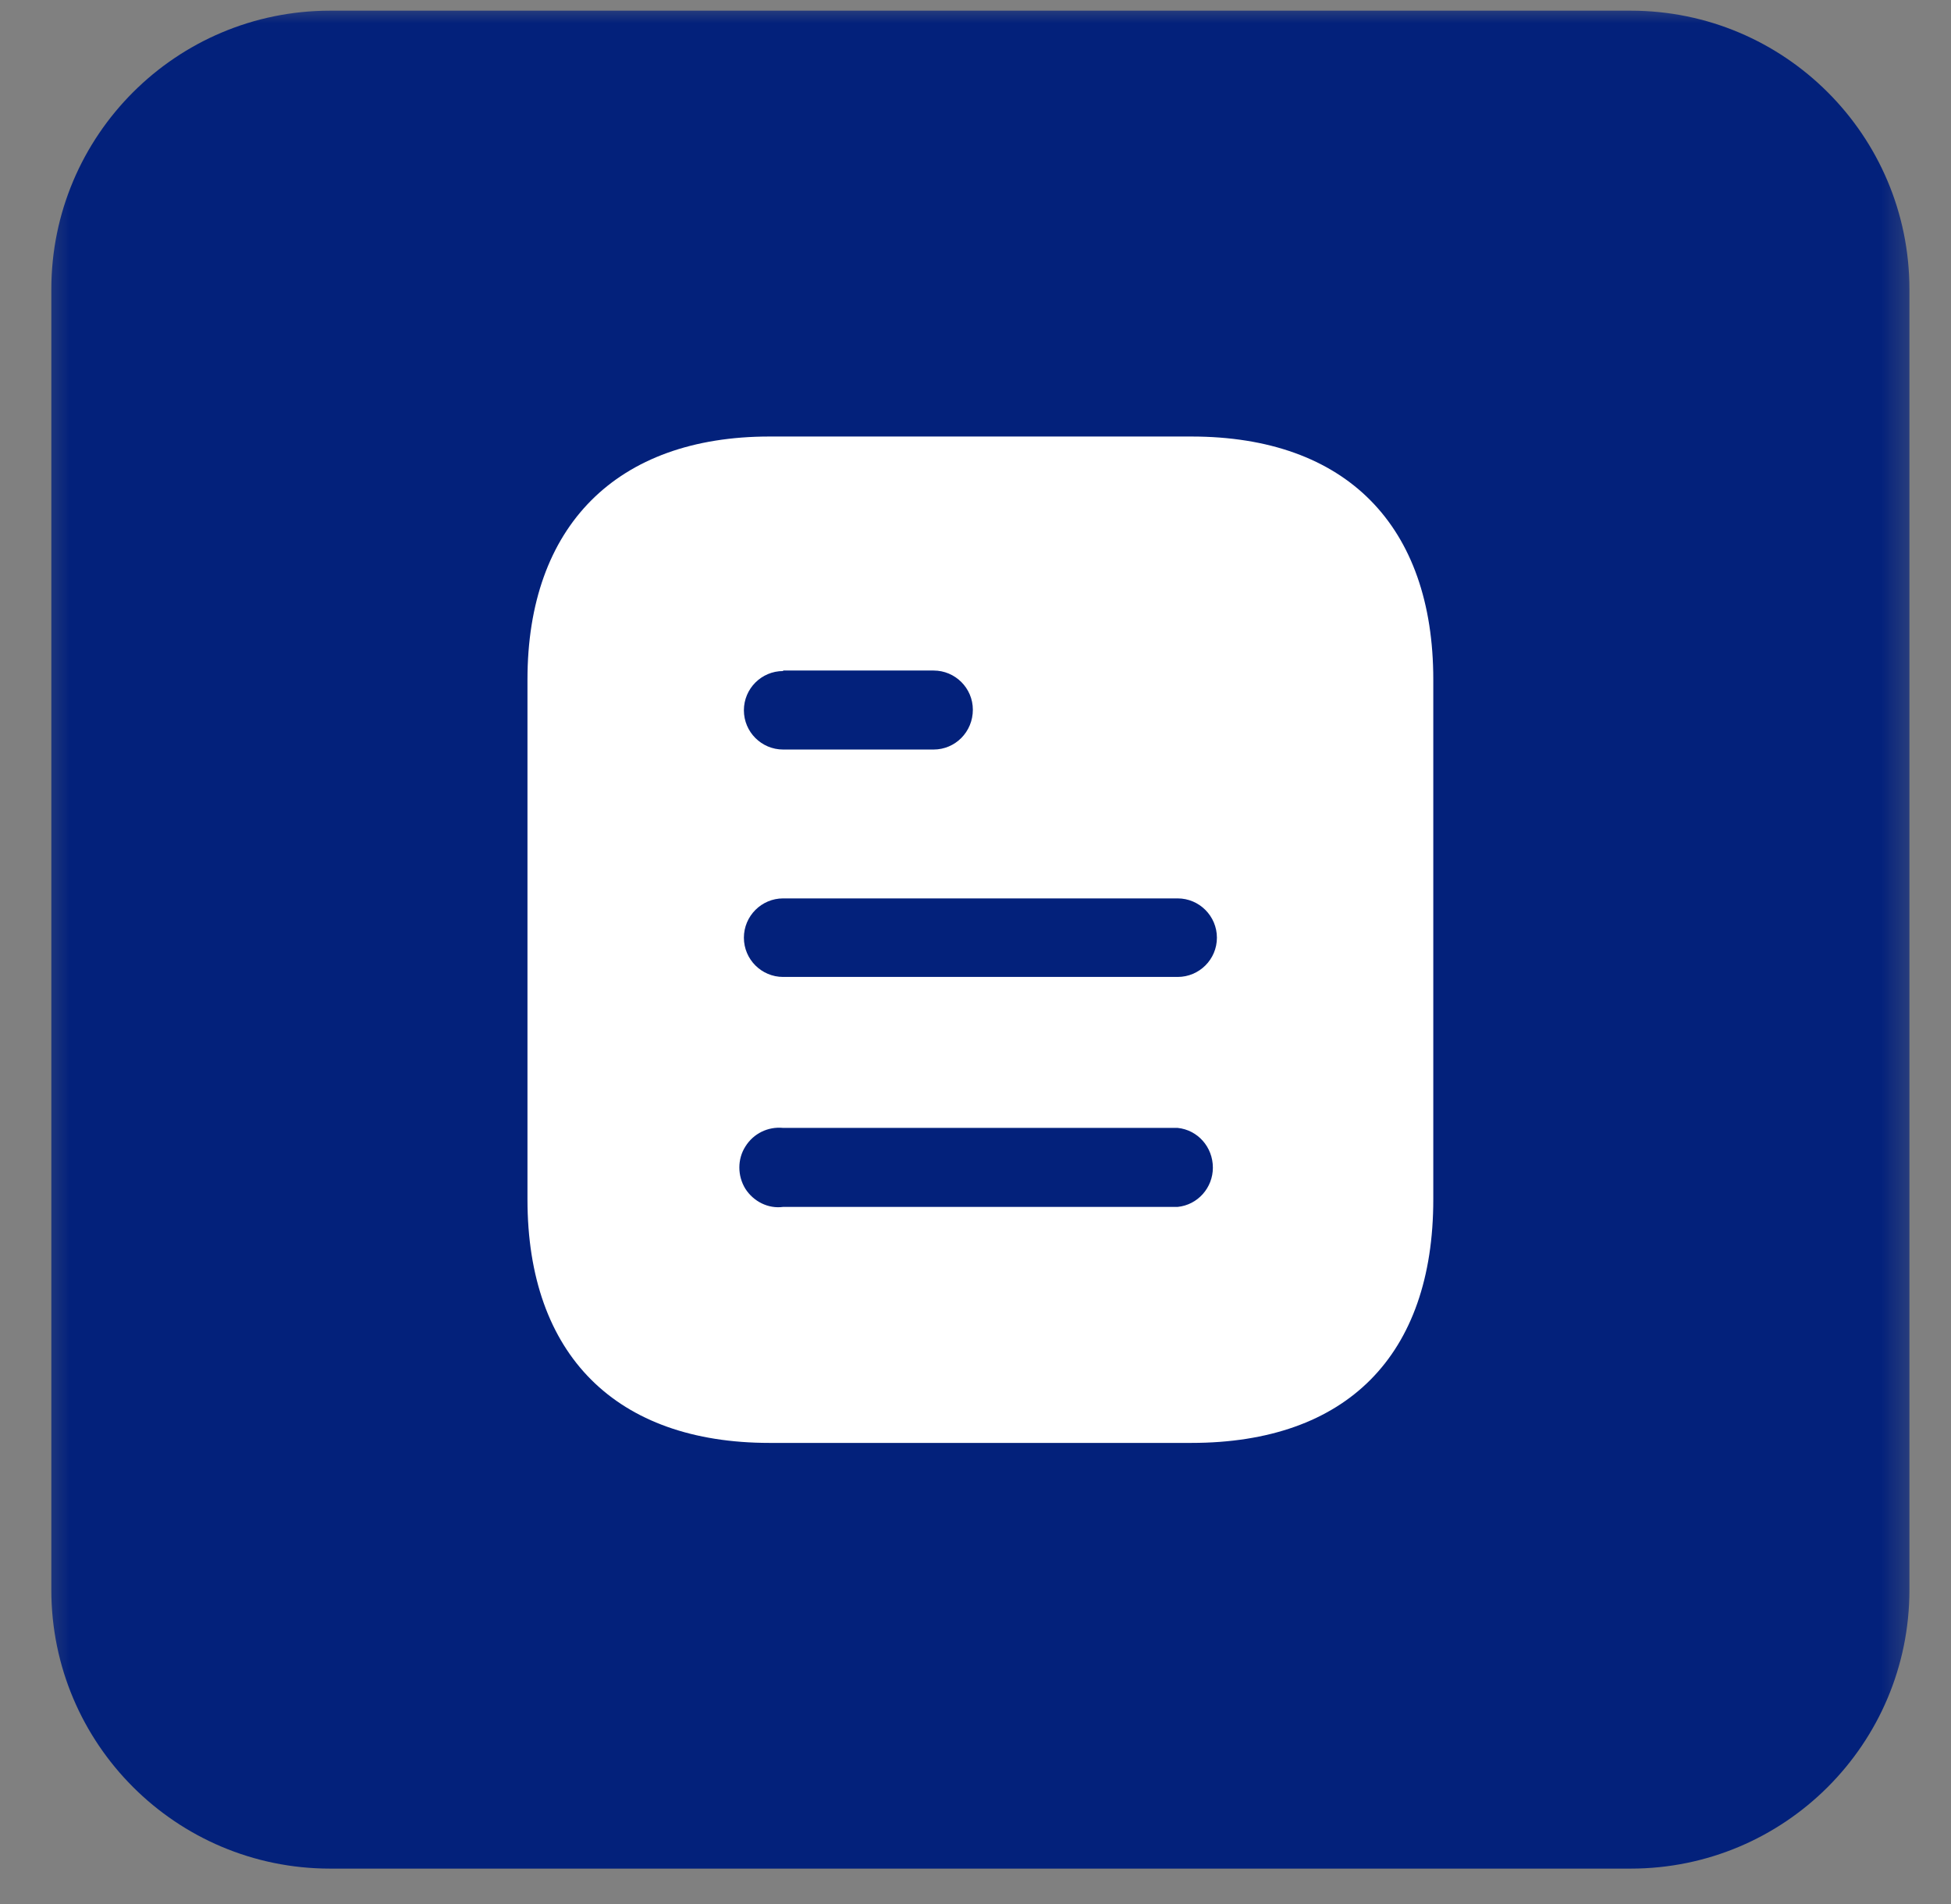 <?xml version="1.0" encoding="UTF-8"?> <svg xmlns="http://www.w3.org/2000/svg" width="42" height="41" viewBox="0 0 42 41" fill="none"><rect x="0" y="0" width="42" height="41" fill="#808080" stroke="none"/><g clip-path="url(#clip0_2743_12)"><mask id="mask0_2743_12" style="mask-type:luminance" maskUnits="userSpaceOnUse" x="0" y="0" width="42" height="41"><path d="M41.5 0H0.5V41H41.5V0Z" fill="white"></path></mask><g mask="url(#mask0_2743_12)"><path d="M35.105 0.23H7.105C3.792 0.23 1.105 2.917 1.105 6.23V34.23C1.105 37.544 3.792 40.23 7.105 40.23H35.105C38.419 40.23 41.105 37.544 41.105 34.23V6.23C41.105 2.917 38.419 0.23 35.105 0.23Z" fill="#03217B"></path><path d="M21.315 14.352H15.227V16.261H21.315V14.352Z" fill="#03217B"></path><path d="M25.646 9.398C28.992 9.398 30.855 11.327 30.855 14.631V25.822C30.855 29.18 28.992 31.065 25.646 31.065H16.566C13.273 31.065 11.355 29.18 11.355 25.822V14.631C11.355 11.327 13.273 9.398 16.566 9.398H25.646ZM16.859 24.283C16.534 24.251 16.22 24.403 16.046 24.684C15.873 24.955 15.873 25.313 16.046 25.594C16.22 25.865 16.534 26.028 16.859 25.984H25.352C25.784 25.941 26.11 25.572 26.11 25.139C26.11 24.695 25.784 24.327 25.352 24.283H16.859ZM25.352 19.342H16.859C16.392 19.342 16.014 19.723 16.014 20.188C16.014 20.654 16.392 21.033 16.859 21.033H25.352C25.818 21.033 26.197 20.654 26.197 20.188C26.197 19.723 25.818 19.342 25.352 19.342ZM20.097 14.436H16.859V14.447C16.392 14.447 16.014 14.826 16.014 15.292C16.014 15.758 16.392 16.137 16.859 16.137H20.097C20.564 16.137 20.943 15.758 20.943 15.28C20.943 14.815 20.564 14.436 20.097 14.436Z" fill="white"></path></g></g><defs><clipPath id="clip0_2743_12"><rect width="41" height="41" fill="white" transform="translate(0.5)"></rect></clipPath></defs></svg> 